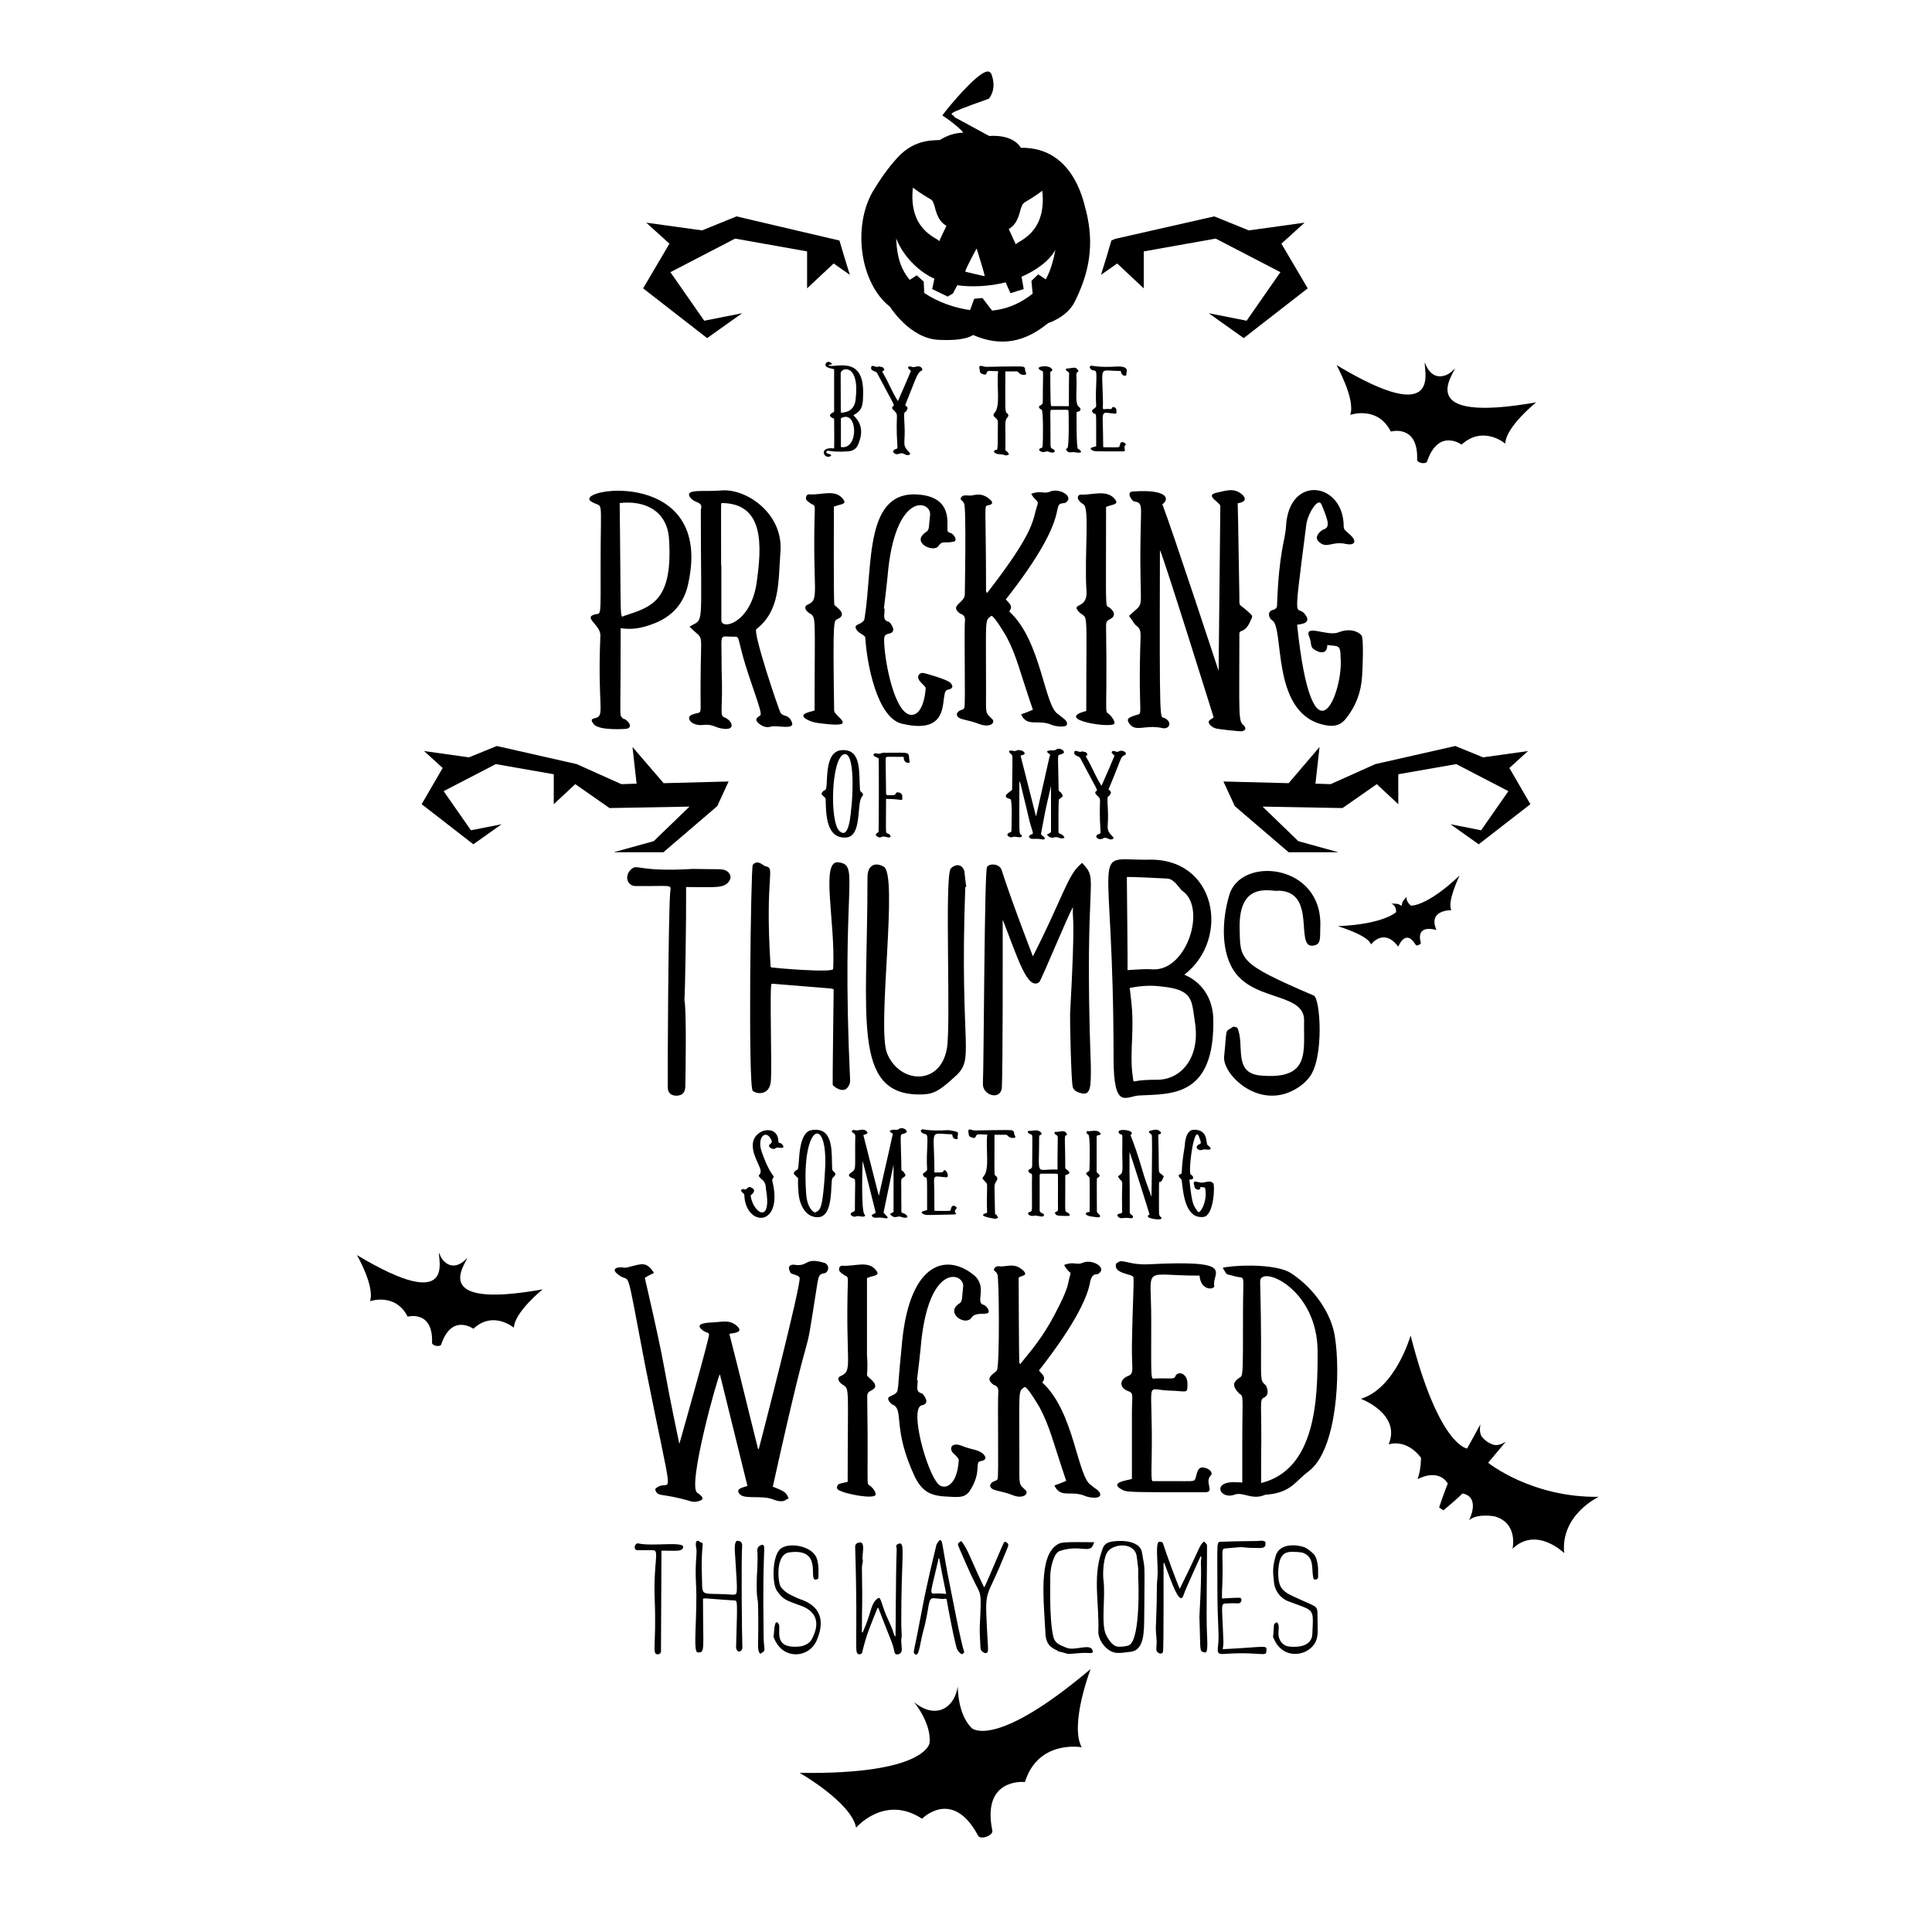 <?xml version="1.0" encoding="utf-8"?>
<!-- Generator: Adobe Illustrator 22.1.0, SVG Export Plug-In . SVG Version: 6.00 Build 0)  -->
<svg version="1.1" id="Layer_1" xmlns="http://www.w3.org/2000/svg" xmlns:xlink="http://www.w3.org/1999/xlink" x="0px" y="0px"
	 viewBox="0 0 800 800" style="enable-background:new 0 0 800 800;" xml:space="preserve">
<style type="text/css">
	.st0{fill:#000005;}
	.st1{fill:#000204;}
</style>
<g>
	<path d="M597.7,625.4C597.8,625.5,597.8,625.5,597.7,625.4L597.7,625.4z"/>
	<path d="M662,619.8c-27.8,0.4-45.8-14.1-45.8-14.1l7.3-8.7c-2.4,1.4-4.2,1.9-6.4,0.7l0,0c-0.9-0.4-1.6-0.9-2.5-1.7l0,0
		c-1.9-1.6-2-3.5-1.6-6.2l-5.5,10c0,0-11.7-1-23.4-46.8c0,0-6.2,21.9-20.6,26.2c0,0,16.8,6.3,11.5,18.9c0,0,7.1-2.7,13.4,5.5
		c0,0,0.1,4.6-1.4,8.9c0,0,8.3-4.8,12.5,1.8c0,0-1.1,2.5-3.6,9.9c0,0,1.4,0.9,1.8,1.2c6.1-5.1,7.9-7,7.9-7
		c7.7,1.6,2.7,11.1,2.7,11.1c3.4-3,10.6-1.6,10.6-1.6c9.9,2.8,7.4,13.4,7.4,13.4c9.9-9.5,21.4,1.8,21.4,1.8
		C646.1,627.2,662,619.8,662,619.8z"/>
	<path d="M597.7,625.4C597.7,625.4,597.7,625.4,597.7,625.4L597.7,625.4C597.7,625.4,597.7,625.4,597.7,625.4z"/>
	<path d="M559.1,171.8c0,0,11.3-4,16.8,6.9c0,0,11.4-3.2,10.9,11.6c-0.1,1.4,3.6,2.1,4.1,0.8c4.8-14,14.3-7,14.3-7
		c9-8.2,18.1-0.4,18.1-0.4c0.2-7,12.8-17.1,12.8-17.1c-51.7,9.1-33.7-12-33.7-14.1c0,0-1.5,2-3.6,2.8c-6.5,2.6-8.8-5.1-8.8-5.2
		c-0.8,2.1,8.4,28.1-36.5,1.1C553.3,151.2,561.4,165.2,559.1,171.8z"/>
	<path d="M402.4,715.6c-6-5.8-5.8-17.3-5.8-17.3s-0.5,3.8-2.6,6.5c-2.1,2.7-5.3,4.3-9.4,3.3c-3.4-0.8-6.2-3.4-6.2-3.4
		s7.4,8.8,6.5,17.1c0,0-1.6,13.1-53.8,12.3c0,0,21.4,12.2,23.4,22.7c0,0,11.8-13.9,27.3-3.7c0,0,12.6-12.9,23.2,7
		c1,1.9,6.3,0,5.9-2.1c-4.5-22.1,13.5-20.1,13.5-20.1c5.5-17.7,23.5-14.4,23.5-14.4c-5.1-9.4,3.7-32.4,3.7-32.4
		C411.9,724.7,402.4,715.6,402.4,715.6z"/>
	<path d="M193.4,520.9c0,0-4.7,5.9-9.4,1.5c-1.5-1.4-2.2-3.7-2.2-3.7c-0.7,1.9,7.8,26.1-34,1c0,0,7.5,13,5.4,19.1
		c0,0,10.5-3.7,15.6,6.4c0,0,10.6-2.9,10.1,10.8c0,1.3,3.4,1.9,3.8,0.7c4.4-13,13.3-6.5,13.3-6.5c8.3-7.7,16.8-0.4,16.8-0.4
		c0.2-6.5,11.9-15.9,11.9-15.9C176.6,542.5,193.4,522.8,193.4,520.9z"/>
	<path d="M567.7,391.1c0,0,5.2-7.2,11.3,0.9c0,0,2.9-7.8,7.2-0.8c0.3,0.5,0.8,0.3,1.1,0.1c0.5-0.1,1.2-0.4,1-1
		c-2.1-8,6.5-5.2,6.5-5.2c-3.7-8.5,6.2-8.2,6.2-8.2c-2-3.3,3.4-14.4,3.4-14.4c-13.8,13.1-20.2,12.5-20.2,12.5
		c-2.3-2-1.7-3.6-1.7-3.6s-0.8,0.6-1.5,1.7c-0.5,0.7-0.6,2-0.6,2s-1-0.7-1.8-0.8c-1.2-0.2-2.5-0.1-2.5-0.1s2.1,0.5,2,3.5
		c0,0-5.1,5-24.1,5.8C553.9,383.5,566.7,387.3,567.7,391.1z"/>
	<polygon points="286.2,89.5 286.2,89.5 286.2,89.5 	"/>
	<path d="M292.8,140l14.5-10.3l-15.7,3.1l-14-20.1l26.8-13.9l29.8,5.3v15.3l11-10.3l6.7,4.7c-1.5-4.7-2.9-9.5-4.3-14.2
		c-37.3-8.7-42.1-9.9-42.6-10c0,0,0,0,0,0c0,0,0,0,0,0c0,0,0,0,0,0c0,0,0,0,0,0c0,0,0,0,0,0l-14.3,5.8l-23.1-3.2l9.6,8.7l-10.9,18.5
		L292.8,140z"/>
	<path d="M304.9,89.5C304.9,89.5,304.9,89.5,304.9,89.5C304.9,89.5,304.9,89.5,304.9,89.5C304.9,89.5,304.9,89.5,304.9,89.5z"/>
	<path d="M473.6,119.4v-15.3l29.8-5.3l26.8,13.9l-14,20.1l-15.7-3.1L515,140l26.5-20.6l-10.9-18.5l9.6-8.7l-23.1,3.2l-14.3-5.8
		l-41,9.3l-1.6,0.7c-1.4,4.8-2.8,9.5-4.3,14.2l6.7-4.7L473.6,119.4z"/>
	<polygon points="600.6,341.3 612.3,349.6 633.7,333 625,318 632.7,311 614.1,313.6 602.6,308.9 569.5,316.4 551,324.7 544.7,324.5 
		546.4,309.3 533.6,324.3 506.6,323.6 511.3,333.8 533.6,352.9 554.2,352.9 537.6,348.3 522.8,334 555.9,334.6 570.1,324.7 579,333 
		579,320.6 603,316.4 624.6,327.6 613.3,343.8 	"/>
	<polygon points="254.1,352.9 274.7,352.9 297,333.8 301.7,323.6 274.8,324.3 261.9,309.3 263.6,324.5 257.3,324.7 238.8,316.4 
		205.7,308.9 194.2,313.6 175.6,311 183.3,318 174.6,333 196,349.6 207.7,341.3 195,343.8 183.7,327.6 205.3,316.4 229.3,320.6 
		229.3,333 238.2,324.7 252.4,334.6 285.5,334 270.7,348.3 	"/>
	<path d="M343,151.2l1.6-0.4c-1.8-2.4-3.8,0.3-2.2,1.2c1.1,0.5,2.2,0.7,3,0.9v17.6c-0.3,0.3-3.7,1.4,0,2.9c0,6.3,0.1,8,0,12.3
		c-6.9-0.9-4.1,5.1-1.2,3c-0.3-1.1-1.7-0.4-2.1-1.5c0.7-1.4,0.9,0.3,9-0.3c4.3-0.3,4.4-3.8,4.9-4.6c1.9-6.1-1.4-9-2.6-10.4
		c4-2.1,3.9-4.5,4-8.9C357.8,146.2,344.7,153,343,151.2z M348.2,185.1v-11.9C355.2,169.2,355.8,186.5,348.2,185.1z M354.3,165.4
		c-0.4,3.7-2.6,5.4-6.1,5.5c0,0-0.1,0.8-0.1-16.3C348.1,152.1,356.1,150.2,354.3,165.4z"/>
	<path d="M365.9,152.5c-0.5-0.8-1-0.4-1.9-0.8c-1.2,0.8-2.6-0.8-3.2,0.1c-0.6,2.1,1.8,1.6,2.4,2.7c7.5,14.2,7.3,13.1,6.6,13.7
		c-0.5,0.4-0.5,0.8-0.1,1.3c3,3,0.9,0.5,1.9,15.3c0.1,1.5-0.7,0.9-1.4,1.5c-1.1,0.8,0.5,2.3,2.2,1.6c1.7-0.8,2.4,0.9,3.9,0.5
		c0.6-0.2,0.7-0.5,0.4-0.9c-3.6-3.6-1.6-3.3-2.2-12.4c-0.4-6.4,0.3-3.4,1-5.3c0.9-1.1-0.5-1.8-0.7-2c0,0,4.1-10.3,4.1-10.3
		c2.1-5.3,2.8-3.2,3-4.5c0-0.2,0-0.3-0.1-0.4c-1.1-1.8-3.2-0.3-3.9-0.6c-0.5-0.2-1.5-0.5-1.8,0c-0.4,0.4,0.6,1,1.1,1.6
		c-1.7,4.1-2.7,6.3-5.4,12.5c-3.2-5.2-3.3-6.8-6.5-12.2C366.3,153.1,366.4,153.2,365.9,152.5z"/>
	<path d="M423.4,151.8c-1.4-0.2-14.5,0.1-14.8,0.1c-1.4,0.1-3.2-1.2-3.1,0.4c0.4,1.1-0.3,2.2,1.7,2.7c2.3,0.6,0.2-1.7,3.2-1.4
		c0.8,0.1,1.3,0,2.9,0.1c-0.7,6.3,1.1,14.4-1.5,17.3c-1.5,1.5,1.4,2,1.4,3.6c0,16.5-0.2,9.9-1.6,12.3c-0.2,0.4,1,1.1,1.5,1.1
		c3.1,0.2,2.9,0.6,3.6,0.6l1.1-0.4c-0.8-2-1.5-1-1.5-2.1c0.2-11.7-0.6-11.5,1.1-13.6c0.3-0.4,0.1-1-0.3-1.3
		c-1.1-0.8-0.8-0.8-0.8-17.4c5.3,0,4.9-0.2,5.4,0.4c0.7,0.8,1.5,1.1,2.6,1c1.3-0.2,0.1-1.3,0.2-1.8
		C424.5,152.3,424.2,151.9,423.4,151.8z"/>
	<path d="M435.4,152.6c-1.2-1.5-5.9-1-5.3,0.1c2.5,2.5,1.7-3,1.7,13.6c0,0.9-0.3,1.2-0.9,1.5c-1.6,0.6,0,1.8,0.4,1.8
		c0.8,0.2,0.6,14.3,0.4,15.3c-0.1,0.8-0.9,0.5-1.3,1c-0.3,0.4,0.1,0.9,0.5,1c1,0.6,2,0.1,2.6,0c0.7-0.1,1,0.5,2.1,0.5
		c0.8,0.1,1.5-0.4,1-1c-0.8-1-1.6,0-1.6-2.5c0-14.2-0.4-14.2,0.5-14.2c6.5,0,6.7-0.1,6.9,0.2c0.2,0.4,0.3,15.4-0.4,15.6
		c-0.1,0.1-0.6,0.4-0.6,0.6c0.1,0.2,0.2,0.3,0.3,0.5c0.8,1.2,2.5,0.5,2.9,0.6c0.5,0.1,2.8,0.5,3,0c0.2-0.5-0.8-1.2-1.2-1.3
		c-0.8-0.3-0.6-15.2-0.6-15.3c0.1,0,0.3-0.1,0.4-0.1c1.5-0.2,1.5-1.4,0.6-2c-1.9-1.3-0.7-7-1.1-13.2c0-0.3,0-0.6,0.1-0.8
		c0.2-0.7,1.1-0.4,0.6-1.2c-0.4-0.7-1-1.2-2.3-1c-1.2,0.2-1.6,0.3-2.3,0.3c-0.5,0-0.6,0.5-0.3,0.8c0.3,0.3,1.2,0.7,1.2,1.1
		c0,3.2-0.1-0.9-0.1,13.7c-7.7-0.1-7.1,0.1-7.4-0.2c-0.3-0.4-0.3-13.5-0.3-13.6C434.8,153.4,436.5,153.8,435.4,152.6z"/>
	<path d="M451.4,152.5c0.4,0.7,0.9,0.8,2,1c1.3,0.3,0,6.8,0.5,14.5c0,1.3-2.4,1.4-1.5,2.7c1.1,1.6,1.5-1.1,1.5,4.1v10
		c-0.8,0.3-3.2,0.5-1.9,1.5c1.2,0.7,0.6,0.6,13.1,0.6c1.6,0-0.2-1.5,0.9-2.6c0.8-0.4-1.5-2.1-2.1-0.7c-0.8,2,1.1,1.6-7,1.6
		c-0.1-0.4-0.1-0.5-0.1-0.8c0-15.5-1.7-13.7,4.8-13.1c0.5,0.1,0.8-0.2,0.7-0.7c0-1,0-1.8-1.1-2c-0.9-0.4-0.5,0.8-1.4,0.8
		c-3.9-0.4-3,1.5-3.1-3.4c-0.3-15.5-1.9-12.3,7.4-12.4c0.2,2.4,2.4,2.2,2.3,1.6c-0.2-1.1,1.9-3.8-4.5-3.4c-6.7,0.4-9.8-0.4-10-0.4
		C451.4,151.6,451,151.9,451.4,152.5z"/>
	<path d="M264.3,639.1c-1.5-0.3-2.3,2.8-0.3,2.8h6.4c2.8,0,0.1,4.9,0.7,20.3c0.8,19.5-1.4,23,1.4,22.8c0.4,0,0.7-0.2,0.9-0.4
		c0.3-0.4,0.4-1,0.3-1.3c0-0.3,0.2-39.4,0.2-41.2c6.4,0,8.1,0.4,8.9-1.1C284.2,637.9,270.5,640.5,264.3,639.1z"/>
	<path d="M307.3,640.2c0.1-1.3-0.5-2-1.7-2.2c-1.5-0.3-1.4,3-1.3,4.5c1.2,19.4,1.4,17.7-1.4,17.8c-14.1-1-11.8,1.9-12.3-9.4
		c-0.3-11.5,1.2-11.9-0.3-12.2c-0.2,0-0.4-0.1-0.5-0.3c-1.7-1.2-1.9,0.6-1.5,2.6c0.5,2.2-0.6,5.5-0.1,14.8c0.7,12.7-1.4,28,0.6,28.4
		c3.3,0.3,2.3-0.8,2.3-21.5c-0.1-1.4-0.5-0.8,12.8,0c1.5,0.2,1.5-1.3,0.9,19.1c0,3.1,2.7,2.3,2.6,0.3
		C307.2,678,306.9,645.1,307.3,640.2z"/>
	<path d="M315.7,639.6c-1.8,0.5-2.2,1.4-2.1,2.7c0.3,3.8-0.2,10.3-0.2,10.3c-0.3,10.7,0.5,8.5,0.5,12.3c0.4,17-0.7,18,0.9,19.9
		c2.8-1.6,1.4-1,1.4-7.6C315.6,638.5,317.4,640.6,315.7,639.6z"/>
	<path d="M338.2,679.2c6-14.1-6.2-16.6-7.9-17.4c-2.9-1.4-5.4-2.3-7.1-4.9c-1.1-1.8-2.2-13.4,3.7-14.1c14.1-1.9,7.6,11.6,10.9,11.3
		c0.8-0.1,1.2-0.5,1.1-1.3c0-0.7,0.3-5.1-0.8-7.8c-2.2-5.2-12.3-6.6-15.3-3.3c-3.1,3.4-3.1,14.1-1.1,17c2.6,3.8,4.1,4,8.8,5.8
		c0.7,0.3,12,2.8,5.5,14.5c-0.9,1.6-3.3,2.7-5.2,2.8c-11.3,1-7.1-7.6-8.4-9.4c-1.7-2.5-1.8,2.7-2,4.5c-0.1,0.5-0.2,0.8,0,1.1
		C324,687.7,335.1,686.6,338.2,679.2z"/>
	<path d="M372.1,639.2c-1.6,0.7-0.8,1.2-0.8,2.4c-0.4,9.8-0.4,35.8-0.5,36.1c-0.2-0.2-0.3-0.3-0.5-0.6c-0.7-2-0.5-2-2.4-6.1
		c-3.1-6.6-3-10.1-4.4-9.2c-3.2,2.4-2.4,5.6-6.3,14.2c-0.2-0.1-0.2-0.1-0.3-0.1c0-16.2,0.3-6.3,0-26.9c0-1.1,0.6-2.5,0.3-3.3
		c-0.4-1.3,1.3-7.2-1.1-7c-1.4,0.1-2,0.8-2,1.7c1.3,41.9-0.7,44.4,1.7,44.6c1,0.1,1.4-0.8,1.4-1.6c1.2-4.3,1.2-5.6,6.2-17.6h0.3
		c5.2,13.7,6,14.5,6.7,18.4c0.2,1.2,2.2,1.2,2.9-0.3c0.4-0.9-0.4-4.4,0-5.7c0.2-0.7-0.1-3.7-0.1-5.8
		C373.1,644.1,375.1,638.3,372.1,639.2z"/>
	<path d="M382.3,675.4c2.9-10.5,1.6-13.9,4.6-13.6c3.5,0.3,3.5,0.4,4.2,0.2c0.6-0.1,1,0.1,1,0.9c0,0.5,3.4,18.5,4.3,20.2
		c0.4,0.8,1.7,2.1,2.1,1.8c0.3-0.1,0.4-0.3,0.8-0.8c-1.3-3.1-5.3-24.5-5.4-24.8c-4.2-20.4-3.4-21.7-4.7-21.5
		c-0.6,0.1-0.7,0.8-1.4,1.7c-1.6,6.8-3.8,15.2-6.3,28.5c-2.9,15.7-3.5,16-2.9,16.7C380.6,686.9,380.8,680.8,382.3,675.4z
		 M388.4,646.5c0.1-0.5,0.1-0.8,0.2-1.2h0.3c0.9,4.9,1.9,9.8,2.9,14.7c-1-0.1-1.9-0.1-2.8-0.2C384.5,659.7,384.8,662.1,388.4,646.5z
		"/>
	<path d="M417.4,639.3c-0.3-0.6-1.3-1.2-1.7-0.6c-0.2,0.2-7.1,16.6-8,18.4h-0.3c-5.2-10.8-6.8-16.1-9.4-19c-0.8,0.6-1.5,0.9-1.3,1.6
		c0.2,0.9,5.9,13.7,6,13.7c3.6,7.8,3.8,4.2,3,20.1c-0.1,3,0.2,5.7,0.3,8.8c0.1,2.1,3.1,3.2,3.1,1c0,0,0,0,0,0c0,0,0,0,0,0
		c0,0,0-0.3,0-1.3c-1.4-26.1-1.5-17.6,5.9-35.8C417.6,640,417.7,639.9,417.4,639.3z"/>
	<path d="M437.6,639.7c-7.6,5-5.4,22.9-4.7,36.8c0.3,5.8,4.1,6.3,5.1,7.1c0.2,0.2,0.4,0.3,0.7,0.3c5.2,1.2,1.7,1.1,8.6,0.6
		c3.7-0.3,5.3,0.5,5.2-0.7c-0.5-3.8-7.3,0-10.9-1.5c-2.7-1.1-4.7-1.8-5.4-4.4c-1.9-7.8-1.2-23.7-1.3-25.1c-0.1-2.7,1.2-9.4,3.7-10.5
		c8.4-2.9,12.5,1.1,14-2.5c0.2-0.4,0.3-0.8,0.5-1.2C439.8,638.4,439,638.7,437.6,639.7z"/>
	<path d="M460.6,638.3c-3.8,0.6-3.9,2.7-4.6,4.7c-3.5,10.4-0.8,21.2-1.2,32.5c-0.1,2.2,1.1,4.5,2.6,6.2c3.6,3.8,6.3,2.7,10.5,2.3
		c6.1-0.5,5.8-8.7,5.9-14.5c0.2-25,0.3-18.8-0.9-26.5C472.3,638.3,465.4,637.6,460.6,638.3z M467.6,681.2c-1,0.6-4.1,0.8-5,0.6
		c-1.9-0.3-3.6-2.9-4.5-4.6c-2.4-4.7-0.2-15.9-1.2-23.2c-0.3-2.4-0.1-9.6,2.1-11.9c3.1-3.2,11-3.2,11.7,2.4c0.8,6.5,0.6,4.2,0.6,8.8
		C471.4,653.4,472.4,678.5,467.6,681.2z"/>
	<path d="M499.8,639.9c-0.1-0.6-0.5-0.8-1.2-1.6c-2.3,2-0.6,0.5-10.1,19.6c-1.2-2.7-5.4-14-6.9-18.7c-0.2-0.7-0.5-0.7-1.4-0.8
		c-2.1-0.3-0.5,9.7-0.9,14.5c-0.6,5.9,0.1,1.3-0.7,21.4c0,2.3,0.5,4.5,0.3,6.8c-0.1,1.8-0.3,2.4,0.5,3.1c0.9,0.9,2.1,0.5,2.2-0.3
		c0.3-3.7,0.2-36.6,0.2-36.7c0.2,0,0.3,0,0.3,0c2.2,5.5,6.2,18.3,7.9,13.5c1-3.1,7.1-16.1,7.1-16.2c0.2,0.1,0.2,0.1,0.4,0.1
		c-0.7,5,0.5-0.2-0.8,23.8c0,0.8-0.1,1.6,0,2.4c0.4,12.9,0,12.8,1.6,13.3c1.4,0.5,1.9,0.2,1.5-7.4
		C499.4,670.4,499.9,641.8,499.8,639.9z"/>
	<path d="M506.3,682.9c0.2-1.7,0.3-1.9,0.3-2.8c-0.6-18.2-1.6-15.8,2.6-16.2c3.2-0.2,4,0.5,4.7-0.7c0.5-1.2-0.3-1.6-0.5-1.6
		c-0.9-0.1-7.3,0.3-7.4,0.3v-2.5c0.8-15.3-0.7-18,1.1-18.2c11.3-1.1,4.1-0.2,14.7-0.2c1.1,0,2.2-0.3,2.2-1.5
		c0.1-1.1-0.1-1.2-0.5-1.3c-0.5-0.2-1.1-0.3-1.6-0.2c-0.9,0.2-9.3,0.1-16,0.4c-2.3,0.1-1.8-1-1.8,20.2c0,12.2,0.7,17.4,0.4,21.4
		c-0.7,7.5-0.9,3.9,14.1,4.7c5.4,0.3,5.7,0.6,5.8-1.2C524.6,681,524.4,682,506.3,682.9z"/>
	<path d="M540.8,641c-2.2-1.2-10.9-2.8-12.6,3.4c-1.6,5.3-0.9,7.9-0.7,10.5c0.3,4.1,3,7,5.8,8.1c11.2,4.3,10.6,2.4,10.1,13.8
		c-0.3,4.5-5.1,5.5-9.6,5c-2.7-0.3-4.7-2.8-4.4-6.1c0.3-3.3-0.1-3-0.6-4c-1.2,0.8-1.3,0.1-1.4,3c-0.1,2.9-0.4,2.8-0.2,3.2
		c3,8,10.4,8,14.4,5.4c5-3.3,3.9-7.8,4-11.6c-0.3-7.5,1.3-5.4-8.4-9.9c-3-1.4-4.6-2-6.2-3.8c-2.3-2.5-1.9-8.8-1.1-11.7
		c0.9-3,2.7-3.9,5.9-3.7c2.3,0.1,3.7,0,5.4,1.3c3,2.3,1.8,6.7,2.7,9.8c0.2,0.6,2,0.6,1.9-0.9c0-0.7,0-1.3,0-2c0.1-1.2-0.2-5.3-1.6-7
		C543.5,642.9,541.7,641.5,540.8,641z"/>
	<path d="M318.7,475c0.5,0.6,1.8,1.1,2.5,0.4c0.7-0.7,3.7,0.7,3.1-0.9c-0.8-1.7-2-0.9-2-1.8c0-7.5-10.6-5.4-10.6,1.5
		c0,2.7,0.8,4.5,2.8,9c1.3,2.9-0.5,3.2-0.3,3.7c0.5,1.4,2.9,1.7,2.9,5c2.8,15.5-5.3,10.5-6.3,3.1c0,0,2.8-1.9,0.6-3.1
		c-2-1.2-2,1-3,0.6c-0.6-0.2-1.2-0.2-1.5,0.2c-0.2,1,1.3,1.4,1.3,2c0.4,13.5,16.4,13.7,11.6-5.7c-0.1-0.4,0-0.8,0.2-1
		c1.2-1.6-0.7,0.1-4.6-11.1c-2.2-6.3,2.1-9.6,4.1-4.6C320.1,473.7,317.6,473.8,318.7,475z"/>
	<path d="M330.7,494.4c0.5,5,3.2,9.9,8.2,9.6c6.6-0.4,4.8-15.1,5.8-16.1c0.2-0.4,0.4-0.4,0.8-0.9c0.7-0.8,0.5-1.2-0.4-2
		c-0.2-0.2-0.5-0.5-0.5-0.8c-0.4-5.6,1-16.4-6.9-16.4c-1.5,0-2.7,0.3-3.5,1c-4.2,3.7-2.9,15.3-4.1,15.6c-0.8,0.2-1.6,1.3-1.4,1.7
		C331.7,489.5,329.8,485.2,330.7,494.4z M341.6,485.1c-0.1,1.5-0.2,3.1-0.3,4.6c-0.9,10.6-1.6,11.3-3.6,12.3
		c-0.7,0.4-3.6-1.9-3.9-7.9C331.7,464.8,343.2,461.2,341.6,485.1z"/>
	<path d="M370.2,501.7c-0.6,0.4-1.1,0.6-1.7,1c0.3,0.3,1.3,1.8,3.2,1.1c1.5-0.4,2.4,1,4.1,0.2c-0.2-0.5-0.2-0.7-0.5-0.9
		c-2.7-2.2-1.9,1.5-2.1-6.6c0.1-10-0.6-7.7,1.5-9.4c0.1-0.1,0.3-0.6,0.2-0.7c-1.7-3.3-1.7,0.6-1.7-5.4c-0.3-14.3-0.8-10.3,2-12
		c1.1-0.6-1.3-2.7-3-1.5c-1.2,0.8-1.7-0.2-3.8,0.7c0.3,0.4,0.2,0.6,0.6,0.8c0.7,0.3,0.9,0.7,0.5,1.4c0,0.1-2.8,12.6-5.6,24.8
		l-6.4-25.2c0.6-0.3,2.4-0.4,1.4-1.5c-1.4-1.5-3.5-0.1-4.7-0.5c-1.6-0.4-1.9,0.6-0.9,1.1c1.2,0.7,0.8,1.2,0.8,4.8
		c-0.1,10.6,0.6,10.1-2,11.9c-0.7,0.5-0.8,1.1,0,1.6c2.7,1.7,1.9-2.1,1.9,13c0,0.5,0,0.9-0.1,1c-0.1,0.2-1.1,0.6-1.1,0.6
		c-1.6,1,0.7,2.2,1.6,1.7c1.1-0.5,3.3,0.6,3.7-0.2c0.2-0.2,0.2-0.4-0.1-0.6c-1.6-1.3-0.8-22.2-0.8-22.2c0.2,0.5,5.4,21.4,5.4,21.4
		c-0.1,0.4-1.8,0.8-1.6,1.2c0.3,1.5,2.8,0.7,4,0.9c5.4,1.1,0.6-1.5,0.9-2.3c0.1-0.4,4.3-20.8,4.1-19.5V501.7z"/>
	<path d="M394.8,468.3c-1-0.2-1.9-0.4-2.9-0.3c-6.7,0.4-9.8-0.4-10-0.4c-1.3,0.6-0.4,1.7,1.5,2.1c1.4,0.3,0,6.7,0.5,14.5
		c0,1.3-2.5,1.3-1.5,2.7c1.6,2.4,1.5-4.2,1.5,14.2c-0.7,0.2-3.9,0.6-1.2,1.8c0.5,0.2,2.2,0.2,2.7,0.2c16.7-0.4,7.8,0.2,10.6-2.6
		c0.8-0.4-1.6-2.5-2.2-0.1c-0.3,1.3,0.5,1-6.8,1c-0.1-0.6-0.1-0.4-0.1-4c0.2-11.7-1.8-10.5,4.8-9.9c2,0.2-0.4-4.7-1.2-2.3
		c-0.3,0.4-0.7,0.2-3.1,0.3c-0.8,0.1-0.4-0.3-0.5-3.4c-0.3-15.1-1.9-12.6,7.4-12.4c0.1,1.8,1.3,2.2,2.2,1.9c0.2-0.1,0-0.4,0-0.8
		C396.8,468.7,397,468.8,394.8,468.3z"/>
	<path d="M417.2,470.2c0.7,0.8,1.5,1.1,2.6,1c0.9-0.1,0.7-0.7,0.2-1.4c-0.1-0.3,0.2-1.6-1.2-1.8c-1.4-0.2-14.5,0.1-14.8,0.1
		c-1.9,0.2-3.5-1.8-2.9,1.5c0.2,0.7,0.1,1.1,1.6,1.5c2.1,0.6,0.5-1.7,3.2-1.4c0.8,0.1,1.3,0,2.9,0.1c-0.7,6.3,1.1,14.3-1.5,17.3
		c-0.6,0.6-0.6,1,0,1.5c1.8,2.1,1.4,0.5,1.4,5.7c-0.3,9.5,0.8,7.5-1.2,8.3c-0.2,0.1-0.3,0.2-0.4,0.4c-0.6,0.9,5.1,1.7,5.1,1.7
		l1.1-0.4c-1.7-4.2-1.1,4-1.5-12.6c-0.1-2.5,1.6-2.8,1.1-4.1c-1.4-2.6-1.1,3.9-1.1-17.7C417.1,469.9,416.6,469.7,417.2,470.2z"/>
	<path d="M436.8,502.2c0.5,1.2,0.8,1.3,5.7,1.3c0.4,0,0.6-0.4,0.3-0.8c-2.1-2.1-1.7,1.8-1.7-10.6v-5.5c3.8-0.9,0-2.3,0-3
		c0-13-0.6-13.1,0.5-13.6c0.3-0.1,0.3-0.3,0.1-0.6c-1-1.8-2.8-0.6-4.6-0.7c-0.5,0-0.6,0.5-0.3,0.8c1.7,1.7,1.1-1.3,1.1,9.6v5.2
		c-9.4-0.5-7.6,3.9-7.6-13.7c0-0.7,0.9-0.6,1-1c0.1-0.3-0.7-2.1-3.9-1.4c-1,0.2-2.3-0.2-1.7,0.8c2.3,2.3,1.7-3.1,1.7,13.6
		c0,1.9-1.5,1.2-1.6,2.2c0,0.5,0.7,1.1,1,1.1c0.8,0.2,0.5,0.7,0.5,4.1c0,10.4,0.1,10.2-0.1,11.2c-0.1,0.4-0.4,0.6-1,0.7
		c-1.2,0.4-0.1,2,2.1,1.5c1.1-0.3,3.4,0.9,3.9,0c0.6-1.4-2-0.5-1.7-2.8c0-0.1,0-3.6,0-7.2c0-2.2,0-4.5,0-6.8c0-0.4,0.2-0.6,0.6-0.6
		c6.5,0,6.7-0.1,6.9,0.2c0.2,0.4,0,11,0.1,14.9C437.9,501.7,436.8,501.9,436.8,502.2z"/>
	<path d="M455.6,469.2c-1-1.4-2.9-0.9-4.6-0.8c-0.7,0-1-0.2-1.1,0.4c-0.1,0.5,0.2,0.6,0.8,1.1c0.8,0.2,0.5,14.1,0.4,14.6
		c-0.1,0.4-0.4,0.6-0.9,0.9c-1.2,0.5,0.3,1.4,0.8,2c0.3,0.3,0.2,1.3,0.2,14.4c-0.7,0.2-0.8,0.1-1.2,0.3c-0.5,0.1-0.5,0.6-0.2,0.9
		c1.2,0.8,2.2,0.7,4.2,1c0.8,0.2,1.9,0.1,1.4-0.8c-0.2-0.4-1.2-1-1.2-1.5c0-0.4-0.1-13.3,0-13.7c0.2-0.5,1.9-0.7,0.7-1.9
		c-1-1-0.8,0.3-0.8-4v-11.8C455.1,469.9,456.2,470,455.6,469.2z"/>
	<path d="M481.7,487.6c0.2-0.3,0.2-0.5,0-0.7c-2.7-2.7-1.5,1.9-2.1-17.1c0.1-0.1,1.9-0.1,0.8-1.3c-1.3-1.1-2.3-0.7-4.1-0.3
		c-1.4,0.4,0.2,1.3,0.6,1.7c0.2,0.2,0.2,8.3-0.1,25.7c-2.7-7.7-2-5-4.3-12.8c-1.3-4.3-2.7-8.6-4.4-12.8c3-2-6.6-3.2-4.7-0.7
		c0.4,0.5,1.1,0.2,1.3,0.9c0.1,0.2,0,5.1,0,7.1c0.2,8.3,0.2,8.4-1,9.2c-1.2,0.9-0.7,0.6-0.2,1.5c0.5,1,1.2,0.6,1.2,2.2
		c-0.5,14.9,1,11.3-1.8,12.6c-0.6,0.3,0.2,1.8,1.7,1.6c3.2-0.4,4.1,0.5,4.5-0.3c0.4-0.9-1.3-1.2-1.3-1.9c0-21.2-0.1-5.3-0.1-25.1
		c0.2-0.2,8.3,25.6,8.3,25.7c0,0.3-1.2,0.4-0.5,1.2c0.7,0.7,5.1,1.3,5.4,0.6c0.2-0.4-0.3-0.7-0.6-1c-0.4-0.8-0.4,0.2-0.4-7.2
		C479.9,484.7,479.8,492.4,481.7,487.6z"/>
	<path d="M498.4,503.9c4.3-0.6,4.7-13.2,4-13.9c-1.5-1.6-3.4-0.1-5.1-0.3l-2-0.4c-1.5-0.3-0.9,1-0.7,2c0,1.2,2.5,2.2,2.5,0.2
		c1.4,0.2,1.9,0.1,1.9,0.5c0.8,3.1-0.3,7.7-2.1,9.6c-0.4,0.4-0.7,0.4-1,0c-1.7-2.5-2.3-2.5-3.4-13.1c0.3-0.1,0.5-0.1,0.7-0.1
		c1.7-0.2,0.5-1.9-0.1-2c-1.3-0.3,1.4-22.7,3.6-15.1c0.4,1.3,1.1,2.2-0.3,2.6c-2,1.1-0.2,3,1.8,2.1c0.7-0.3,5.3,1,1.8-1.9
		c-0.8-0.7,0.5-6.4-5.7-6.3c-3.6,0.1-3.7,6.5-3.7,6.6c-1.9,11-0.7,11.5-1.8,11.8c-1.9,0.4,0.5,2.1,0.5,2.4
		C489.9,492.9,490.4,504.9,498.4,503.9z"/>
	<path d="M349.2,310.6c-9-0.2-5.7,16.1-7.6,16.6c-0.8,0.2-1.6,1.3-1.4,1.7c1.1,1.3,1.7,1.3,1.7,2.2c0.1,6.6,0.4,16.2,8.4,15.7
		c6.8-0.4,4.3-14.1,6.6-16.9c1.4-1.5-0.8-1.8-0.8-2.8C355.6,319.9,356.8,310.6,349.2,310.6z M352.7,332.6c-0.5,5.1-1.1,15-5,11.6
		c-4.3-3.6-3.5-30.4,1.8-31.9C353.9,311.3,353.1,328.1,352.7,332.6z"/>
	<path d="M367.6,313.4c0.2-0.1-0.3,0,6.6,0c0,1.8,0.8,2.7,2.5,2.4c-0.9-4.8,1.7-4.1-10.7-4.1c-0.9,0-1,0.3-1.9,0.4
		c-0.6,0.1-2-0.6-2.4,0.3c0,1,1.2,1,2.1,1.6c0.2,0.1,0.1,29.8,0,30.4c-0.1,0.5-2.6,1.1,0.1,2.3c0.8,0.3,1.1-0.4,2.1-0.3
		c1.6,0.2,2,0.7,2.8,0.1c-0.1-0.4-0.2-0.8-0.5-1c-1.9-1.3-1.4,2.3-1.4-14.7c7.6,0,6.7,1.6,6.7-1.4c-0.2-0.7-0.7-1.2-1.6-1.3
		c-1.3-0.2-1,1.1-1.8,1.1c-3.1,0.2-3.3,0.1-3.3-0.7C366.8,312.5,366.3,313.5,367.6,313.4z"/>
	<path d="M418.4,330.9c0.9,0.4,0.4,13.3,0.4,13.4c-0.1,0.2-1.1,0.6-1.1,0.6c-1.6,1,0.7,2.2,1.6,1.7c1.1-0.5,3.3,0.6,3.7-0.2
		c0.2-0.2,0.2-0.4,0-0.6c-1.2-1-0.9,0.6-0.9-22.1c0.3-0.3,0.3,0.1,3.1,11.6c0.5,2,0.6,2.8,1.1,4.7c1.2,4.6,2,5.3,0.8,5.5
		c-0.2,0-1.1,0.6-1,0.9c0.3,1.6,2.4,0.6,5,1.1c0.5,0.1,1.3,0.3,1.5-0.2c0.2-1-1.9-1.3-1.5-2.3c1.6-8.4,1.4-8.1,4.1-19.5v19.1
		c-0.6,0.4-1.1,0.7-1.7,1c0.3,0.3,1.3,1.8,3.2,1.1c1.5-0.4,2.4,1,4.1,0.2c-0.8-2-2.7-1.3-2.5-2.6c0,0-0.1-13,0.2-13.3
		c0.6-0.5,1.9-1.2,1.5-1.7c-1.6-3.2-1.7,0.5-1.7-5.4c-0.2-14.2-0.8-10.3,2-12c1.1-0.6-1.3-2.7-3-1.5c-1.2,0.8-1.7-0.2-3.8,0.7
		c0.3,0.4,0.2,0.6,0.6,0.8c0.7,0.3,0.9,0.7,0.5,1.4c0,0,0.3-1.4-5.6,24.8l-6.4-25.2c0.6-0.3,2.4-0.4,1.4-1.5c-0.6-0.7-2.1-1-2.9-0.7
		c-1.3,0.7-1.8-0.1-2.8,0.1c-1.4,0.2,0.6,1.6,0.8,1.9c0.3,0.4,0,9.1,0,14.2C418.9,327.8,413.8,329.7,418.4,330.9z"/>
	<path d="M459.4,347.5c0.8,0.3,2.2-0.2,1.5-0.9c-3.6-3.6-1.6-3.2-2.2-12.4c-0.4-6.4,0.3-3.4,1-5.3c0.9-1.1-0.5-1.8-0.7-2
		c5.6-13.3,4.9-13.4,6.5-14.1c2-0.8-0.7-2.7-2.4-1.6c-0.6,0.4-1.1-0.2-2-0.2c-0.3-0.1-0.5,0-0.7,0.3c-0.4,0.4,0.7,1.2,1.1,1.6
		c-1.7,4.1-2.7,6.4-5.4,12.5c-3.2-5.2-3.3-6.8-6.5-12.2c0.8-0.8,0.9-0.7,0.4-1.3c-0.5-0.8-1-0.4-1.9-0.8c-1.2,0.8-2.6-0.8-3.2,0.1
		c-0.5,2,1.9,1.7,2.4,2.7c7.5,14.2,7.3,13.1,6.6,13.7c-0.5,0.4-0.5,0.8-0.1,1.3c3,3,0.9-0.1,1.9,15.3c0.1,1.5-0.7,0.9-1.4,1.5
		c-1.1,0.8,0.5,2.3,2.2,1.6C457.7,346.5,458.3,347.1,459.4,347.5z"/>
	<path d="M248.7,233.7c0,22.6,0.3,20.1-2.3,20.7c-5.2,1.3,2.5,4.4,2.2,8.9c-1.3,30.4,2.2,33-2.3,34.1c-1.5,0.3-1.7,0.8-0.5,2.4
		c2.2,2.9,13.2,2,13.5,2c3.6-0.7-0.1-4.1-0.9-4.1c-0.5,0-1.2-1-1.4-1.4c-0.3-3.5,0-5,0-36.2c3.9,0.6,8.1,0.5,15-2.4
		c7-3.1,11.4-8.4,13-16.1c10.4-47.5-46.1-39.8-40.6-34.2C250.1,211.3,248.7,203.5,248.7,233.7z M277,222.7
		c1.8,26.4-7.3,28.6-18.5,32.3c-2,0.9-1.3,3.2-1.9-46.7C267.1,207.1,276,211.5,277,222.7z"/>
	<path d="M301.9,263.6c6,0.4,1.7-2.7,8.9,18.3c5,14.5,4.6,14,3.5,14.7c-1.4,0.9-1.5,1.6-0.3,2.8c1.7,1.5,3.4,2,5.1,1.5
		c2.6-0.8,10.5,1.7,8.7-2.1c-1.5-3.2-3.3-1.9-4.5-3.5c-0.8-1.1-11.7-33.6-10.1-34.8c10-7.8,9-19.5,10-32.5
		c0.9-15.7-14.5-25.9-24.6-24.9c-6.8,0.6-15-0.8-13,2.6c2,3.1,5.7,1.6,4.6,5.4c0,51.1,1.5,44.5-4.7,48.4c6.4,6.4,4.6,0.3,4.6,23.3
		c-0.2,15.6,1.2,11-3.9,13.3c-2.2,1-0.1,4.6,4.9,4.1c3.2-0.5,5.4,0.9,6.5,1.2c7.8,1.9,5.6-3,2.7-4.2c-2.7-1-0.8-2.2-1.5-20.4
		C298.9,262.9,297.7,263.4,301.9,263.6z M298.6,234.2c0-25.9-0.1-24.3,0.1-25.9c18,0,16.8,17.9,14.5,33.7
		c-2.7,16.2-14.5,19-14.5,14.8v-22.7H298.6z"/>
	<path d="M333.4,297.5c2.5,1.6,5,1.9,7.9,2.2c14.4,1.7,4.1-3.1,4.1-5.5c-0.6-39.7-0.1-37,1.5-37.9c4.5-2.1-1.2-5.2-1.4-5.9
		c-0.4-1.1-0.2-40.6-0.2-40.6c2.7-1.1,5.5-0.9,3.9-3c-3.3-4.5-8.8-1.7-14.2-2.1c-0.6,0-1,0.3-1.2,1c-0.3,1.4,0.4,1.7,2.2,3
		c1,0.3,1.4,0.7,1.4,2c-1.1,34.3,2.2,37.3-2.8,39.6c-2.1,0.8-1,2.7,0.7,3.7c2.8,1.8,2,0.9,2,40.2C336,294.7,330.7,295.4,333.4,297.5
		z"/>
	<path d="M354.3,259.9c0.6,2.4,4,2.9,4,4.2c0.6,10.3,4.8,33.3,15.3,35.6c22.1,5.2,14.8-13.7,18.9-14.1c2.2-0.5,2.4-1.5,0.8-3.1
		c-2-1.4-10.1-3.7-10.8-3.8c-0.9-0.2-1.6,0.1-2,0.7c-1.5,2.3,2.8,4.3,2.8,5.6c-0.2,3.8-1.6,10.6-5.5,11c-7.3,0.8-11.7-22.8-11.7-31
		c0-1.8,0.5-2.3,1.9-2.6c3.9-0.7,0.6-4.6,0.1-4.9c-2.8-0.7-1.8-2.5-1.8-5.5h-0.3c0.7-5.9,1.1-9,1.5-13.1c3-36.3,18.6-31.7,17.6-25.4
		c-0.6,4.9-0.1,5.9-1.8,6.9c-6.2,4.3,3.3,8.6,5.3,5.7c1.5-2.4,2.6-1,6.2-1.8c1.8-0.3,0.5-2.7-0.9-3.5c-1-0.2-1.5-0.6-1.6-1.2
		c-0.2-2.9,2-13.1-10.8-14.7c-23.9-3-19.9,29-23.5,51.1C357.7,258.6,353.9,258.2,354.3,259.9z"/>
	<path d="M397.6,254.1c-0.5,0,2,0,2,2.6c-0.5,4.8,0.3,35-0.3,36.4c-0.5,1.2-2.5,0.6-3.1,2.6c0,2.5,4,2,9.3,4.1
		c4.4,1.7,6.8-0.5,5.4-2c-3-3-2.6-1.6-2.6-12c0-30.7-0.6-28.6,2.2-30.8c1.2,0,5.7,7.7,6.2,8.5c4.4,8.4,5.3,13.8,11,30.4
		c-1.6,0.7-3.2,1.3-4.9,1.9c2.6,5.5,6.8,1.9,12.6,4.3c1.3,0.7,6.1,1.3,6.4-0.1c0.3-1.9-2-2.7-3.5-4.2c-5.9-2.9-7-30.5-20.4-42.6
		c1.5-2.1,0.6-2.8-1.4-5c28.8-36.7,17.6-39.4,24.3-39.9c0.2,0,0.3,0,0.3-0.1c4.1-2.4-2.4-6.4-6.4-4.6c-2.6,1.1-3.6-0.7-7.7,0.9
		c1.7,2.9,2.9,2.7,2.7,4.2c-2.4,6.6,0,9.8-21,36.9c-0.2-0.4-0.3-0.6-0.3-0.7c-0.1-0.1-0.1-0.2-0.1-0.3c0-37.7-1.1-34.9,1.1-35.4
		c1.7-0.4,1.9-1.2,0.5-2.4c-3.6-3.2-6.5-1.6-8.1-1.6c-2.3,0-3.4-0.5-4.1,1.4c0.6,0.9,1,0.7,1.5,1.9c1,1,0.3,37.8,0.3,37.8
		C399.3,249.8,392.9,250.7,397.6,254.1z"/>
	<path d="M461.8,206.9c-3.3-4.5-9.6-1.8-14.2-2.1c-1-0.1-2.7,1.5,0.8,3.9l0.1,0.1c2.9,0.8,0.4,21.3,1.4,36c0.5,7.6-6.6,4.7-3.2,8.5
		c4,4,3.1-4.2,3.1,41.1c-14.1,3.6,11.4,7.5,11.7,5.1c0-0.4-0.1-0.8-0.3-1.3c-4.8-8-2.5,8.2-3.2-39.1c0-1.6,0.4-2.1,1.6-2.7
		c3.5-1.7,0.5-4.5-0.5-5c-1.5-0.6-1.1,1.1-1.1-41.5C460.6,208.8,463.4,209,461.8,206.9z"/>
	<path d="M514.2,302.8c0.7-0.1,1.2-0.4,1.4-0.8c0.2-0.4,0-0.9-0.4-1.5c-2.6-1.7-2-3.9-2-38.1c0-2,2.4,0.3,4.9-6
		c0.5-0.7,0.5-1.4,0-1.9c-5.3-5.3-4.9-2.4-4.9-7.4c-0.6-34.2-0.5-32.5-0.7-38.7c0.2-0.1,4.9-0.5,2-3.5c-3.4-2.9-5.9-2-11.1-0.8
		c-4.5,1.2,1.9,3.9,1.9,5.5c0,0.6,0.1-7.6-0.7,68.2c0,0-19.4-59-23.3-69c3-2,2.5-6.3-11.9-5.3c-3.5,0-0.7,3.8,0.1,4.1
		c3.7,0.6,3,1.4,2.8,13c-0.7,35.7,2.5,27.2-4.8,34.5c0.6,0.7,1.1,1.5,1.6,2.2c1.4,2.7,3.2,1.6,3.2,6c-1.3,37.6,2,31.1-3.1,33.2
		c-1.7,0.7-2.7,1-1.9,2.6c2.7,4.6,6.6,0.7,14.1,2.4c2.8,0.6,4.2-2.5,0.8-4.2c-1.9-0.9-2.1,6.1-1.9-69.4c0.5-0.6,22.2,69,22.2,69
		c-0.1,0.9-3.3,1.1-1.4,3.3c0.7,0.7,1.5,1.2,2.3,1.4C503.9,301.9,513.2,302.9,514.2,302.8z"/>
	<path d="M532.5,218.1c-0.3,5.6-2.9,10-3.7,32.5c0,1-0.5,1.6-1.5,1.9c-2.9,0.6-1.8,3.6-0.6,4.3c5.3,2.9-0.6,37.5,20.5,43.1
		c5.7,1.6,8.4,0,10.3-2.6c4-5,6.1-10.8,6.5-17.2c0.1-1.2,0.9-15.9-0.3-17.1c-1.7-1.8-5.1-2.9-9.6-1.1c-4.7,1.7-14.4-3.9-11.9,2
		c1,2.4,0.2,3.9,1.9,5c2.7,1.8,5.5,1.9,5.5-1.8c4.4,0.6,5.5-0.4,5.5,5.1c1.4,13.4-11.5,48.6-18-13.5c1.3-0.3,6.3-0.4,3.3-4.3
		c-3.7-4.9-5.2,7.4,0.5-37.1c0.5-4.3,5-12,6.4-8.2c3.1,7.5,3.4,9.3,0.4,10.3c-1.6,0.9-3.7,3.3-1.4,5.1c3.1,2.8,5.5-0.5,10.8,0.7
		c3.4,0.8,5.4-0.7,1.8-3.9c-1.5-1.4-2.5-1.9-2.5-3.2C556.5,199.7,533.6,196.1,532.5,218.1z"/>
	<path d="M325.2,621.2c0.4-0.3,0.9-0.6,1.4-0.7c-1.1-2.3-0.9-2.7-6.6-4.9c18.6-83.9,11.7-41.1,18.5-84.5c0.5-2.7,0.7-3.6,3-3.9
		c1.3-0.2,2.4-3,0.1-4.2c-8.7-2.7-6.5,1.7-12.8,0.7c-0.6-0.1-3.4,0-1.4,3.4c0,0.4,3.3,0.9,3.7,1.9c0.9,2.3-16.5,69.6-16.9,71h-0.3
		c-5.7-22.7-7-28.7-11.9-47.7c1.7-0.3,5.8-0.5,3.5-2.9c-3.2-3.3-6.7-1.9-10.8-1.8c-4.3,0.2-6.9,1-3.4,3.5c1.3,0.8,1.9,0.5,2.3,1.4
		c0.4,0.8-12.3,45.4-12.3,45.4c-8.3-39.5-4.3-25.4-14.3-68.8c1.5-0.9,2.5-1.4,3.8-2c-3.2-5.1-5.3-3.7-11-2.3
		c-1.8,0.4-1.7-0.3-4.1,0.1c-1.3,0.4-1.5,1.1-0.7,2c6.9,6.8,3.1-8.7,12.2,38.8c12.4,62.1,10.9,45.7,4.6,50.4
		c-0.4,0.3-0.5,0.5-0.5,0.7c1.2,3.4,2.2,1.1,14.9,4.9c1,0.3,2.2,0.2,3.4-0.2c2.3-0.7,1.2-2-0.9-3.4c-4.2-2.9,8.7-49,9.4-49
		l11.4,46.2c-1.2,0.5-5.5,1-3.1,3.5c2.1,2.1,9,0.3,13.5,2C321.4,621.4,323.8,622.1,325.2,621.2z"/>
	<path d="M347.1,616.9c3,1.9,15.2,4,15.5,2c0-0.4-0.1-0.8-0.3-1.3c-4.5-7.5-2.5,9-3.2-39.1c0-1.6,0.4-2.1,1.6-2.7
		c2.1-1,2.3-2.3,0.5-4.1c-3.7-3.7-1.4,0.3-2.2-10.7v-31.8c2.7-1.1,5.5-0.9,3.9-3c-3.2-4.5-8.8-1.7-14.2-2.1c-0.6,0-1,0.3-1.2,1
		c-0.3,1.4,0.5,1.7,2.2,3c1,0.3,1.4,0.7,1.4,2c-1.1,34.4,2.2,37.3-2.8,39.6c-2.1,0.8-1,2.7,0.7,3.7c2.9,1.8,2,0.9,2,40.2
		c-2.4,0.6-4.1,0.6-4.3,1.8C346.4,616.1,346.6,616.5,347.1,616.9z"/>
	<path d="M392,619.7c5,0.3,7.5,0.6,9.6-2.4c5.2-8.1,1.7-12,4.6-12.3c2.2-0.4,2.4-1.5,0.8-3.1c-2.6-1.9-4.2-1.4-8.7-3.2
		c-4.4-1.8-5.7,1.3-3.2,3.4c0.3,0.2,1.9,1.8,1.9,2.4c-0.6,11.3-6.3,12.5-8.5,10c-4.7-4.7-12.1-31.4-6.8-32.6
		c3.9-0.7,0.6-4.6,0.1-4.9c-2.8-0.7-1.8-2.5-1.8-5.5h-0.3c0.7-5.9,1.1-9,1.5-13.1c3-36.8,18.6-31.3,17.6-25.4
		c-0.6,5-0.1,5.9-1.8,6.9c-5.6,3.9,2.8,9.4,5.3,5.7c1.7-2.7,6.9-0.7,7.1-2.4c0.1-1.1-1-2.3-1.8-2.8c-4.3-0.8,1.6-7.2-4.2-12.3
		c-11.4-9.4-26.5-5.5-29.8,27c-1.9,19.1-1.4,17.2-1.9,20.4c-0.4,2.6-4.3,2.2-3.9,3.9c0.2,0.9,1.2,2,1.8,2.2c5,2.2-0.4,9.5,9.3,30.1
		C381.9,617.5,385.1,619.4,392,619.7z"/>
	<path d="M454.7,527.5c4.1-2.4-2.4-6.4-6.4-4.6c-2.6,1.1-3.6-0.7-7.7,0.9c3.3,5.6,3.2,0.4,1.6,8c-0.9,4.2-5.6,12.8-7.4,16
		c-5,8.6-9.7,13.6-12.4,17.1c-0.2-0.4-0.3-0.6-0.3-0.7c-0.2-0.2-0.3-34.9-0.3-35c0.3-1.1,4.5-0.6,1.8-3.2c-3.6-3.1-5.8-1.6-9.3-1.6
		c-1.8-0.3-2.4,0.3-2.8,1.4c0.6,0.9,1,0.7,1.5,1.9c0.7,0.7,1,37.5-0.2,39.7c-0.7,1.3-5.6,3-1.4,6c-0.5,0,2,0,2,2.6
		c-0.4,4.1,0.2,35.2-0.3,36.4c-0.5,1.2-2.5,0.6-3.1,2.6c0,2.5,4.1,2,9.3,4.1c4.4,1.8,6.8-0.6,5.4-2c-2.9-2.9-2.6-1.5-2.6-12
		c0-31.1-0.6-28.6,2.2-30.8c1.2,0,5.6,7.5,6.2,8.5c4.4,8.4,5.4,13.9,11,30.4c-1.6,0.7-3.2,1.3-4.9,1.9c2.6,5.5,6.8,1.9,12.6,4.3
		c1.8,0.9,8.4,1.7,5.8-1.9c-1.2-1.2-1.8-1.2-3-2.4c-5.9-2.9-7-30.5-20.4-42.6c1.5-2.1,0.6-2.8-1.4-5c6.9-8.8,18.5-24.6,21-35.6
		C452,526.2,454.7,528.1,454.7,527.5z"/>
	<path d="M475.9,523.5c-7.2,0.4-10-1.6-12.2-1.2c-1,0.5-1.5,0.8-1.6,1.1c-1,4.1,6.6,4,7.2,5.4c0.4,1.1-0.4,12.7-0.6,28.7
		c-0.1,9.6,1.1,11.3-1.7,12.3c-3.6,1.5-3.5,4.9,0.1,6.2c2.5,0.9,1.6,1.6,1.6,9.5v26.9c-1.9,0.6-8.7,1.3-5,3.9
		c3,1.7,0.3,1.6,35.3,1.6c4.3,0-0.5-4.1,2.4-7c0.5-0.3,0.8-2.3-2.8-3.2c-4-0.8-2.5,5.5-4.7,5.5c-1.4,0.2-0.4,0.1-16.8,0.1
		c-0.3-1.5-0.4-1-0.2-10.7c0.5-32.7-3.1-27.1,7-26.8c8,0.2,7.8,1.6,7.8-2.9c0-4.4-4.2-5.5-5.1-2.8c-0.7,1.1-1.8,0.5-8.4,0.7
		c-1.8,0.3-1.5,1-1.5-24.5c0-23.2-4.2-18,20-18.1c0.5,6.5,6.4,5.9,6.1,4.2C501.7,527,512.6,521.6,475.9,523.5z"/>
	<path d="M534.6,527.2c-7.1-4.5-25.9-3.1-28.3-2.2c2.2,3.4,0.8,2.3,4.7,3.4c5,1.5,3.7-2.4,3.7,14.4c0,28.1,0,26.7-1.5,27.7
		c-2.7,1.8-3.1,3.5,0,6.6c1.9,1.1,1.2,0.7,1.2,21.2v15.6c-0.3-0.1-0.9-0.1-1.8-0.1c-11.4-0.9-7.5,7.4-1.4,5.1
		c3.6-1.3,7.1,2.4,12.6,0.1c0.1-0.1,0.4-0.1,0.8-0.1c10-0.9,11.6-5.4,17.2-9.6c11.9-8.8,13.4-41.1,10.9-56.1
		C551.4,544.8,545.1,534.1,534.6,527.2z M522.2,614.1v-9.2c0.4-24.3-0.9-25.1,1.2-26.2c2.7-1.2,1-4.8,0.7-5.1
		c-3.2-2.7-1.2-1.7-2.3-43c0-6.9,23.8,2.7,23.8,29.2C545.6,579.1,545,608.4,522.2,614.1z"/>
	<path d="M302.2,364.4c1-2.1-0.8-4-2.8-4.3c-1.5-0.3-1.5-0.1-12.6-0.3c-23.1,1.4-22.8-2.4-25.6,0.3c-2.8,2.7-1.4,6.8,2,6.8
		c16.1,0.1,14.6-0.9,14.3,2.8c-0.8,9.5-1.1,79.2-1,80.5c0,2.3,1.3,3.6,3.9,3.5c3.6-0.3,3.4-3.2,3.4-5.4c0.1-3.9,0.5-30.5-0.4-34.2
		c0.3-2.9,0.8-33.8,0.7-46.8C296.2,367.3,300.2,368.1,302.2,364.4z"/>
	<path d="M350.7,450.6c0.9-0.9,1.4-2.1,1.3-3.6c-3.8-81.3,4.2-88.6-4.6-89.9c-7.9-1.5-1.4,24.4-2.4,44.1c-0.1,1.8-25.5-0.5-25.6-0.6
		c-0.2-0.2-0.3-0.3-0.3-0.3c-2.6-39.6,2.5-40.6-2.4-41.7c-0.6-0.1-2.9-2.9-5-0.5c-0.8,0.9-2,91.9,0,93.6c1.8,1.5,7.1,1.9,7.5-4.2
		c0.5-5.5-0.6-39.9,0.3-40.1c1,0-5.8-0.6,24.3,1.9c1.1,0.1,1.4,0.4,1.4,0.4c0,0-0.5,38.7-0.4,39.5
		C345,449.7,348.6,452.7,350.7,450.6z"/>
	<path d="M393.6,359.8c-2.5,4.4,0.2,64.3-1.5,74.3c-2.7,15.7-19.7,14.7-24.8,2c-4.3-10.7,4.9-74.8-1.5-77.3c-1.9-1-3.5-1.1-4.7-0.3
		c-2.4,1.6-1.8,5.4-1.9,6.3c0,56.1-6.4,88.4,21.5,88.4c5.2,0,7.6-0.8,14.4-7.1c9.1-7.9,2.1-10.1,4.6-78.8h0.4
		c-0.1-0.5-0.8-6.7-0.8-6.7C398,356.8,394.4,358.5,393.6,359.8z"/>
	<path d="M448.1,357.3l-0.8,0.7c-5.2,4.4-7.5,14.3-19.6,38c0,0-9-23.3-12.9-35.6c-0.9-3-5.3-2.9-6.1-1.4c-1.1,1.9-1.3,82.3-1.7,89.6
		c-0.3,4.8,6.8,7.1,7.8,2.3c0.5-6.5,0.4-63.6,0.4-70.1c6.1,15.5,10.2,29.5,15.1,25.9c0.9-0.7,12.5-29.2,14-31
		c-0.4,6.5,1.2,0.3-1.2,44.1c-0.1,1.8,0.4,27.8,1.1,30.3c0.3,1.1,1.3,2,2.9,2.4c4.7,1.6,4.6-2.5,4.6-10.7
		C448.7,359.5,455.5,365.5,448.1,357.3z"/>
	<path d="M502.4,421.7c-0.3-8.3-4.6-15-12-18.1c19.3-14.8,13.4-49.1-15.8-47.6c-23.7,0-13.5-8.2-13.5,82c0,22.6,5.3,15.6,11,15.6
		C485.1,452.9,503.1,454.3,502.4,421.7z M466.6,363.2c0.3-0.3,16.8,0.6,16.8,0.6c2.9,0.1,5.2,4.5,6.2,5.1c10.1,6.9,2,33.1-12.2,32.5
		c-2.8-0.2-4-0.1-10.5,0.3C467,401.7,466.6,363.3,466.6,363.2z M479.2,447.1c-8.8,0-8.8,0.9-9.9,0.6c-0.5-4.4-1.1-5.6-0.5-18.1
		c0.4-10.3-0.2-13.4-1-20.5c5.5-1.1,9.6-1.1,13.2-0.6c13.3,1.3,12.4,5.8,13.8,14.8C497.1,437.9,489.1,447.1,479.2,447.1z"/>
	<path d="M510.7,425.3C510.7,425.3,510.7,425.3,510.7,425.3C510.7,425.3,510.7,425.3,510.7,425.3z"/>
	<path d="M510.7,425.3C510.7,425.3,510.7,425.2,510.7,425.3C510.7,425.2,510.7,425.3,510.7,425.3z"/>
	<path d="M510.7,425.2C510.7,425.2,510.7,425.2,510.7,425.2L510.7,425.2z"/>
	<path d="M510.7,425.2C510.7,425.2,510.7,425.2,510.7,425.2C510.7,425.2,510.7,425.2,510.7,425.2z"/>
	<path d="M529.4,368.8c15.9,0.4,6.8,23.3,14,22.8c3.9-0.3,3.1-3.3,3.3-7.7c1.2-26.3-33-29.7-37.7-13.2c-3,10-3.8,24.2,2.9,32.6
		c8.9,11.2,28.4,8.1,28.1,19.4c-0.3,12.7,2.9,24.7-18.5,22.6c-11.1-1.3-5.9-13-9.2-19.8c-1-0.3-1.4-0.4-1.6-0.4c0,0,0,0,0,0
		c-3.7,2.7-2.5-0.6-3.8,12.2c-1.1,7.3,14.9,23.5,30.8,12.9c1.7-1.1,3.1-2.4,4.3-3.9c6.5-7.8,4.7-33.6,1.9-34.1
		c-31.5-13.5-30.3-14.7-30.6-28.1C513,363.9,527.4,369.6,529.4,368.8z"/>
	<path d="M368.5,127c0,0,8.1,13,19.9,13.7c10.9,0.6,14-1.6,14.5-2c0,0,0,0,0,0c0,0,0,0,0,0c0,0,0,0,0,0c0,0,0,0,0,0
		c11.7,5.1,21.6,2.9,31.1-4.9c0,0,7.8-2.4,11-8.8c6.1-12.2,8.2-23.7,4.7-37.8c0,0,0,0,0,0c-0.6-1.1-4.1-26.4-27-26
		c0,0-2.6-5.6-13.1-4.9c-6.3-3.4-14.3-7.8-14.4-7.8c-0.1-1.8-7-0.1,14.2-7.6c0,0,3.3-3.3,1.4-9.4c0,0,0,0,0,0
		c-0.3-1.3-1.1-2.2-2.4-1.8c0,0,0,0,0,0c-4.4,1.1-15.6,14.5-18.2,18.1c0,0,5.8,3.7,8.7,7.1c-3.5,0.2-6.4,1-9.6,3
		c-1.3,0.5-10-1.1-17.7,7.4c0,0,0,0,0,0s0,0,0,0c-4.1,4.5-7.1,8.9-10.2,14c0,0,0,0,0,0C352.9,94.1,356.2,117.4,368.5,127z M423,85.6
		L423,85.6c0.9-2.4,0.8-0.9,8.6-6.6c1.9,17.7-10.1,20.7-11,22.2c0,0,0,0,0,0c0,0,0,0,0,0c0,0,0,0,0,0c0,0,0,0,0,0c0,0,0,0,0-0.1
		c0,0,0,0,0,0c0,0,0,0,0,0c-0.2-0.3-0.8-1.7-2.9-6.3C421.9,92.5,422.2,87.2,423,85.6z M404.4,102.9c0,0.1,3.6,11.3,3.3,11.4
		c-0.2,0.1-8-1.8-8-1.8C399.8,111.2,404.4,102.9,404.4,102.9z M378,77.7c7.9,5.8,7.8,4.2,8.6,6.6v0c0.8,1.5,1,6.8,5.3,9.2
		c-2.2,4.6-2.8,5.9-2.9,6.3c0,0,0,0,0,0c0,0,0,0,0,0.1c0,0,0,0,0,0c0,0,0,0,0,0c0,0,0,0,0,0c0,0,0,0,0,0c0,0,0,0,0,0
		C388.1,98.4,376.1,95.4,378,77.7z M386.9,115.4l-0.9,4.3l6.4,3.1l2.2-1.3l1.8-3.4c5.2,0.8,13.2,0.6,20-1.2c0,0,0,0,0,0l0,0
		c0,0,0,0,0,0c0,0,0,0,0,0c0,0,0,0,0,0c0,0,0,0,0,0c0,0,0,0,0,0c0,0,0,0,0,0c0,0,0,0,0,0c0,0,0,0,0,0c0,0,0,0,0,0c0,0,0,0,0,0
		c0,0,0,0,0,0c0,0,0,0,0,0v0c0.1,0.3,0.5,1.2,2,4.5l5.5-1.7l-0.9-5.1c5.2-2.2,11.6-6.4,14-11.2c0,0,0,0,0,0c0,0,0,0,0,0
		c-0.5,3-1.7,8.3-4,12.3c0,0,0,0,0,0c0,0,0,0,0,0c-0.2-0.2-1-0.7-3.1-2.1l-2.8,2.7l0.5,5.3c-3.9,3.1-9.4,6.3-16.8,7l0,0l-4-5.2
		l-3.4,0.3c-1.2,3.4-1.6,4.4-1.7,4.7c0,0,0,0,0,0c0,0,0,0,0,0c0,0,0,0,0,0c0,0,0,0,0,0c0,0,0,0,0,0c-6.4-0.9-13.4-3.3-19-7.1
		l-0.2-4.7l-2.9-2.6c0,0,0,0,0,0c0,0,0,0,0,0c0,0,0,0,0,0c0,0,0,0,0,0c0,0,0,0,0,0c0,0,0,0,0,0c0,0,0,0,0,0
		c-0.2,0.1-0.8,0.5-2.9,1.9c-3-3.6-5.3-8.3-5.6-17.2C373.8,105.8,380.2,112.4,386.9,115.4z"/>
</g>
</svg>
